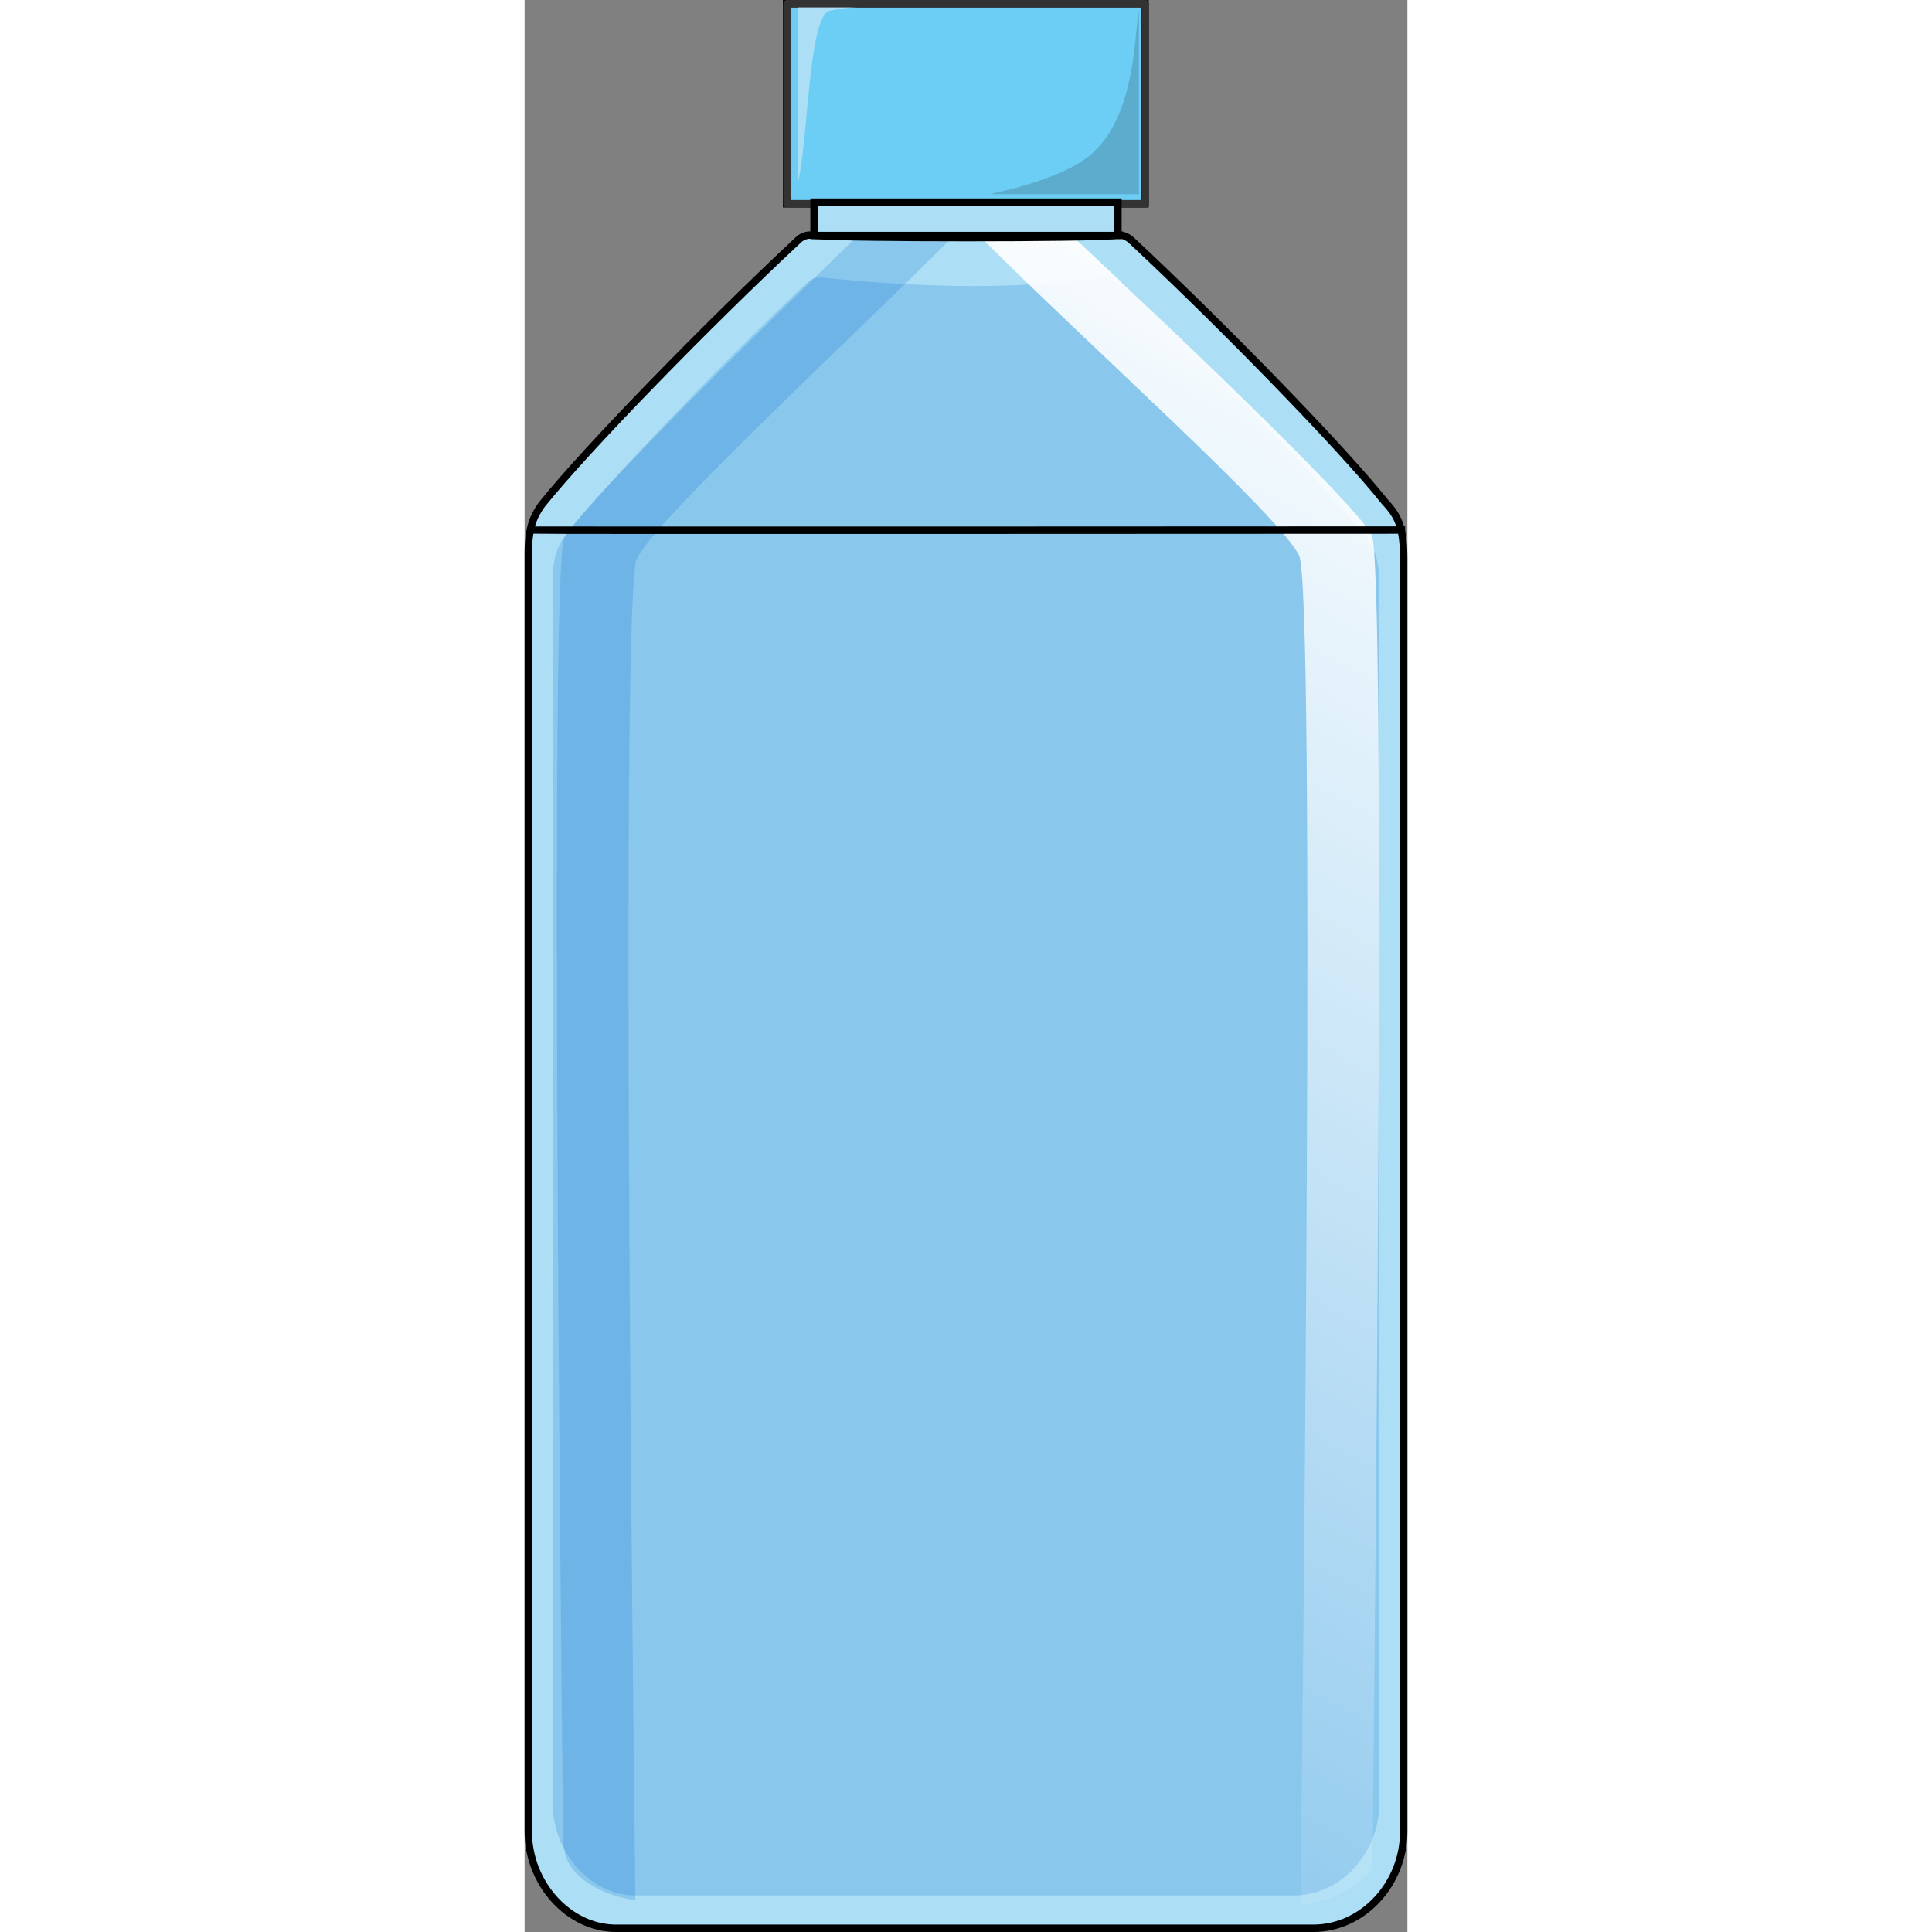 <?xml version="1.0" encoding="utf-8"?>
<!-- Created by: Science Figures, www.sciencefigures.org, Generator: Science Figures Editor -->
<!DOCTYPE svg PUBLIC "-//W3C//DTD SVG 1.1//EN" "http://www.w3.org/Graphics/SVG/1.1/DTD/svg11.dtd">
<svg version="1.1" id="Layer_1" xmlns="http://www.w3.org/2000/svg" xmlns:xlink="http://www.w3.org/1999/xlink" 
	 width="800px" height="800px" viewBox="0 0 119.182 260.819" enable-background="new 0 0 119.182 260.819"
	 xml:space="preserve">
<rect x="0" y="0" width="119.182" height="260.819" fill="#808080" stroke="none"/>
<g>
	<g>
		<g>
			
				<rect x="35.375" y="0.5" fill-rule="evenodd" clip-rule="evenodd" fill="#6DCEF5" stroke="#000000" stroke-miterlimit="10" width="48.374" height="27.014"/>
			<path fill-rule="evenodd" clip-rule="evenodd" fill="#5BACCD" d="M82.934,26.223V1.792h-0.111
				c-0.527,5.09-0.858,13.914-6.05,18.785c-2.78,2.608-8.427,4.433-14.025,5.646H82.934z"/>
			<path fill-rule="evenodd" clip-rule="evenodd" fill="#ACDEF5" d="M36.867,0.5v24.243c1.425-5.341,1.425-22.511,4.276-23.274
				c2.629-0.625,7.176-0.738,12.067-0.969H36.867z"/>
			
				<rect x="35.433" y="0.5" fill="none" stroke="#333333" stroke-linecap="round" stroke-linejoin="round" stroke-miterlimit="10" width="48.373" height="27.014"/>
		</g>
		<g>
			<path fill-rule="evenodd" clip-rule="evenodd" fill="#ACDEF5" d="M116.166,67.774c-6.105-7.656-22.63-24.499-34.125-35.217
				c-0.358-0.383-1.436-1.148-2.515-0.766c-3.231,0.383-36.279,0.383-39.872,0c-0.718,0-1.795-0.383-2.874,0.766
				C25.286,43.275,8.403,60.5,2.297,68.157C1.218,69.688,0.5,71.219,0.5,74.665c0,3.827,0,172.64,0,172.64
				c0,6.89,5.388,13.015,11.855,13.015c47.056,0,47.056,0,47.056,0l0,0c47.057,0,47.057,0,47.057,0
				c6.825,0,12.214-6.125,12.214-13.015c0,0,0-167.281,0-171.874C118.682,71.219,117.962,69.688,116.166,67.774L116.166,67.774z"/>
			<path opacity="0.2" fill-rule="evenodd" clip-rule="evenodd" fill="#006AD1" d="M113.014,71.908
				c-5.767-7.315-21.369-23.409-32.224-33.651c-0.339-0.365-1.356-1.097-2.374-0.731c-3.052,0.366-10.176,1.098-17.639,1.098
				c-8.141,0-16.619-0.731-20.012-1.098c-0.679,0-1.696-0.365-2.714,0.731C27.197,48.499,11.256,64.958,5.491,72.273
				c-1.019,1.464-1.697,2.926-1.697,6.219c0,3.657,0,164.96,0,164.96c0,6.584,5.088,12.437,11.194,12.437
				c44.433,0,44.433,0,44.433,0l0,0c44.435,0,44.435,0,44.435,0c6.444,0,11.532-5.853,11.532-12.437c0,0,0-159.84,0-164.229
				C115.388,75.199,114.709,73.737,113.014,71.908L113.014,71.908z"/>
			<path opacity="0.2" fill-rule="evenodd" clip-rule="evenodd" fill="#006AD1" d="M57.179,32.125c-4.013,0-8.51-0.166-12.098-0.382
				c0,0-37.563,36.193-39.749,40.972c-1.867,4.081-0.546,137.54-0.12,176.475c0.062,0.07,0.111,0.156,0.12,0.271
				c0.313,3.933,5.286,6.504,9.625,7.061c-0.313-25.949-2.032-176.296,0.183-181.065c2.424-5.22,28.345-29.16,42.518-43.333
				C57.498,32.124,57.338,32.125,57.179,32.125z"/>
			<linearGradient id="SVGID_1_" gradientUnits="userSpaceOnUse" x1="34.238" y1="239.044" x2="145.331" y2="40.215">
				<stop  offset="0" style="stop-color:#FFFFFF;stop-opacity:0"/>
				<stop  offset="0.909" style="stop-color:#FFFFFF;stop-opacity:0.963"/>
				<stop  offset="0.944" style="stop-color:#FFFFFF"/>
			</linearGradient>
			<path fill-rule="evenodd" clip-rule="evenodd" fill="url(#SVGID_1_)" d="M104.736,257.187c3.744-0.464,7.417-2.038,9.72-4.946
				c0.376-33.616,1.847-175.749-0.081-179.962c-2.186-4.778-40.156-40.156-40.156-40.156c-3.589,0.216-7.678,0.382-11.69,0.382
				c-0.16,0-0.319-0.001-0.479-0.002C76.222,46.675,102.144,69.8,104.567,75.02C106.815,79.863,105.01,234.777,104.736,257.187z"/>
			<path fill="none" stroke="#000000" stroke-miterlimit="10" d="M116.166,67.774c-6.105-7.656-22.63-24.499-34.125-35.217
				c-0.358-0.383-1.436-1.148-2.515-0.766c-3.231,0.383-36.279,0.383-39.872,0c-0.718,0-1.795-0.383-2.874,0.766
				C25.286,43.275,8.403,60.5,2.297,68.157C1.218,69.688,0.5,71.219,0.5,74.665c0,3.827,0,172.64,0,172.64
				c0,6.89,5.388,13.015,11.855,13.015c47.056,0,47.056,0,47.056,0l0,0c47.057,0,47.057,0,47.057,0
				c6.825,0,12.214-6.125,12.214-13.015c0,0,0-167.281,0-171.874C118.682,71.219,117.962,69.688,116.166,67.774L116.166,67.774z"/>
		</g>
		
			<rect x="39.078" y="27.293" fill-rule="evenodd" clip-rule="evenodd" fill="#ACDEF5" stroke="#000000" stroke-miterlimit="10" width="41.024" height="4.498"/>
	</g>
	<path fill="none" stroke="#000000" stroke-miterlimit="10" d="M0.692,71.558c0.26,0.065,118.181,0,118.181,0"/>
</g>
</svg>